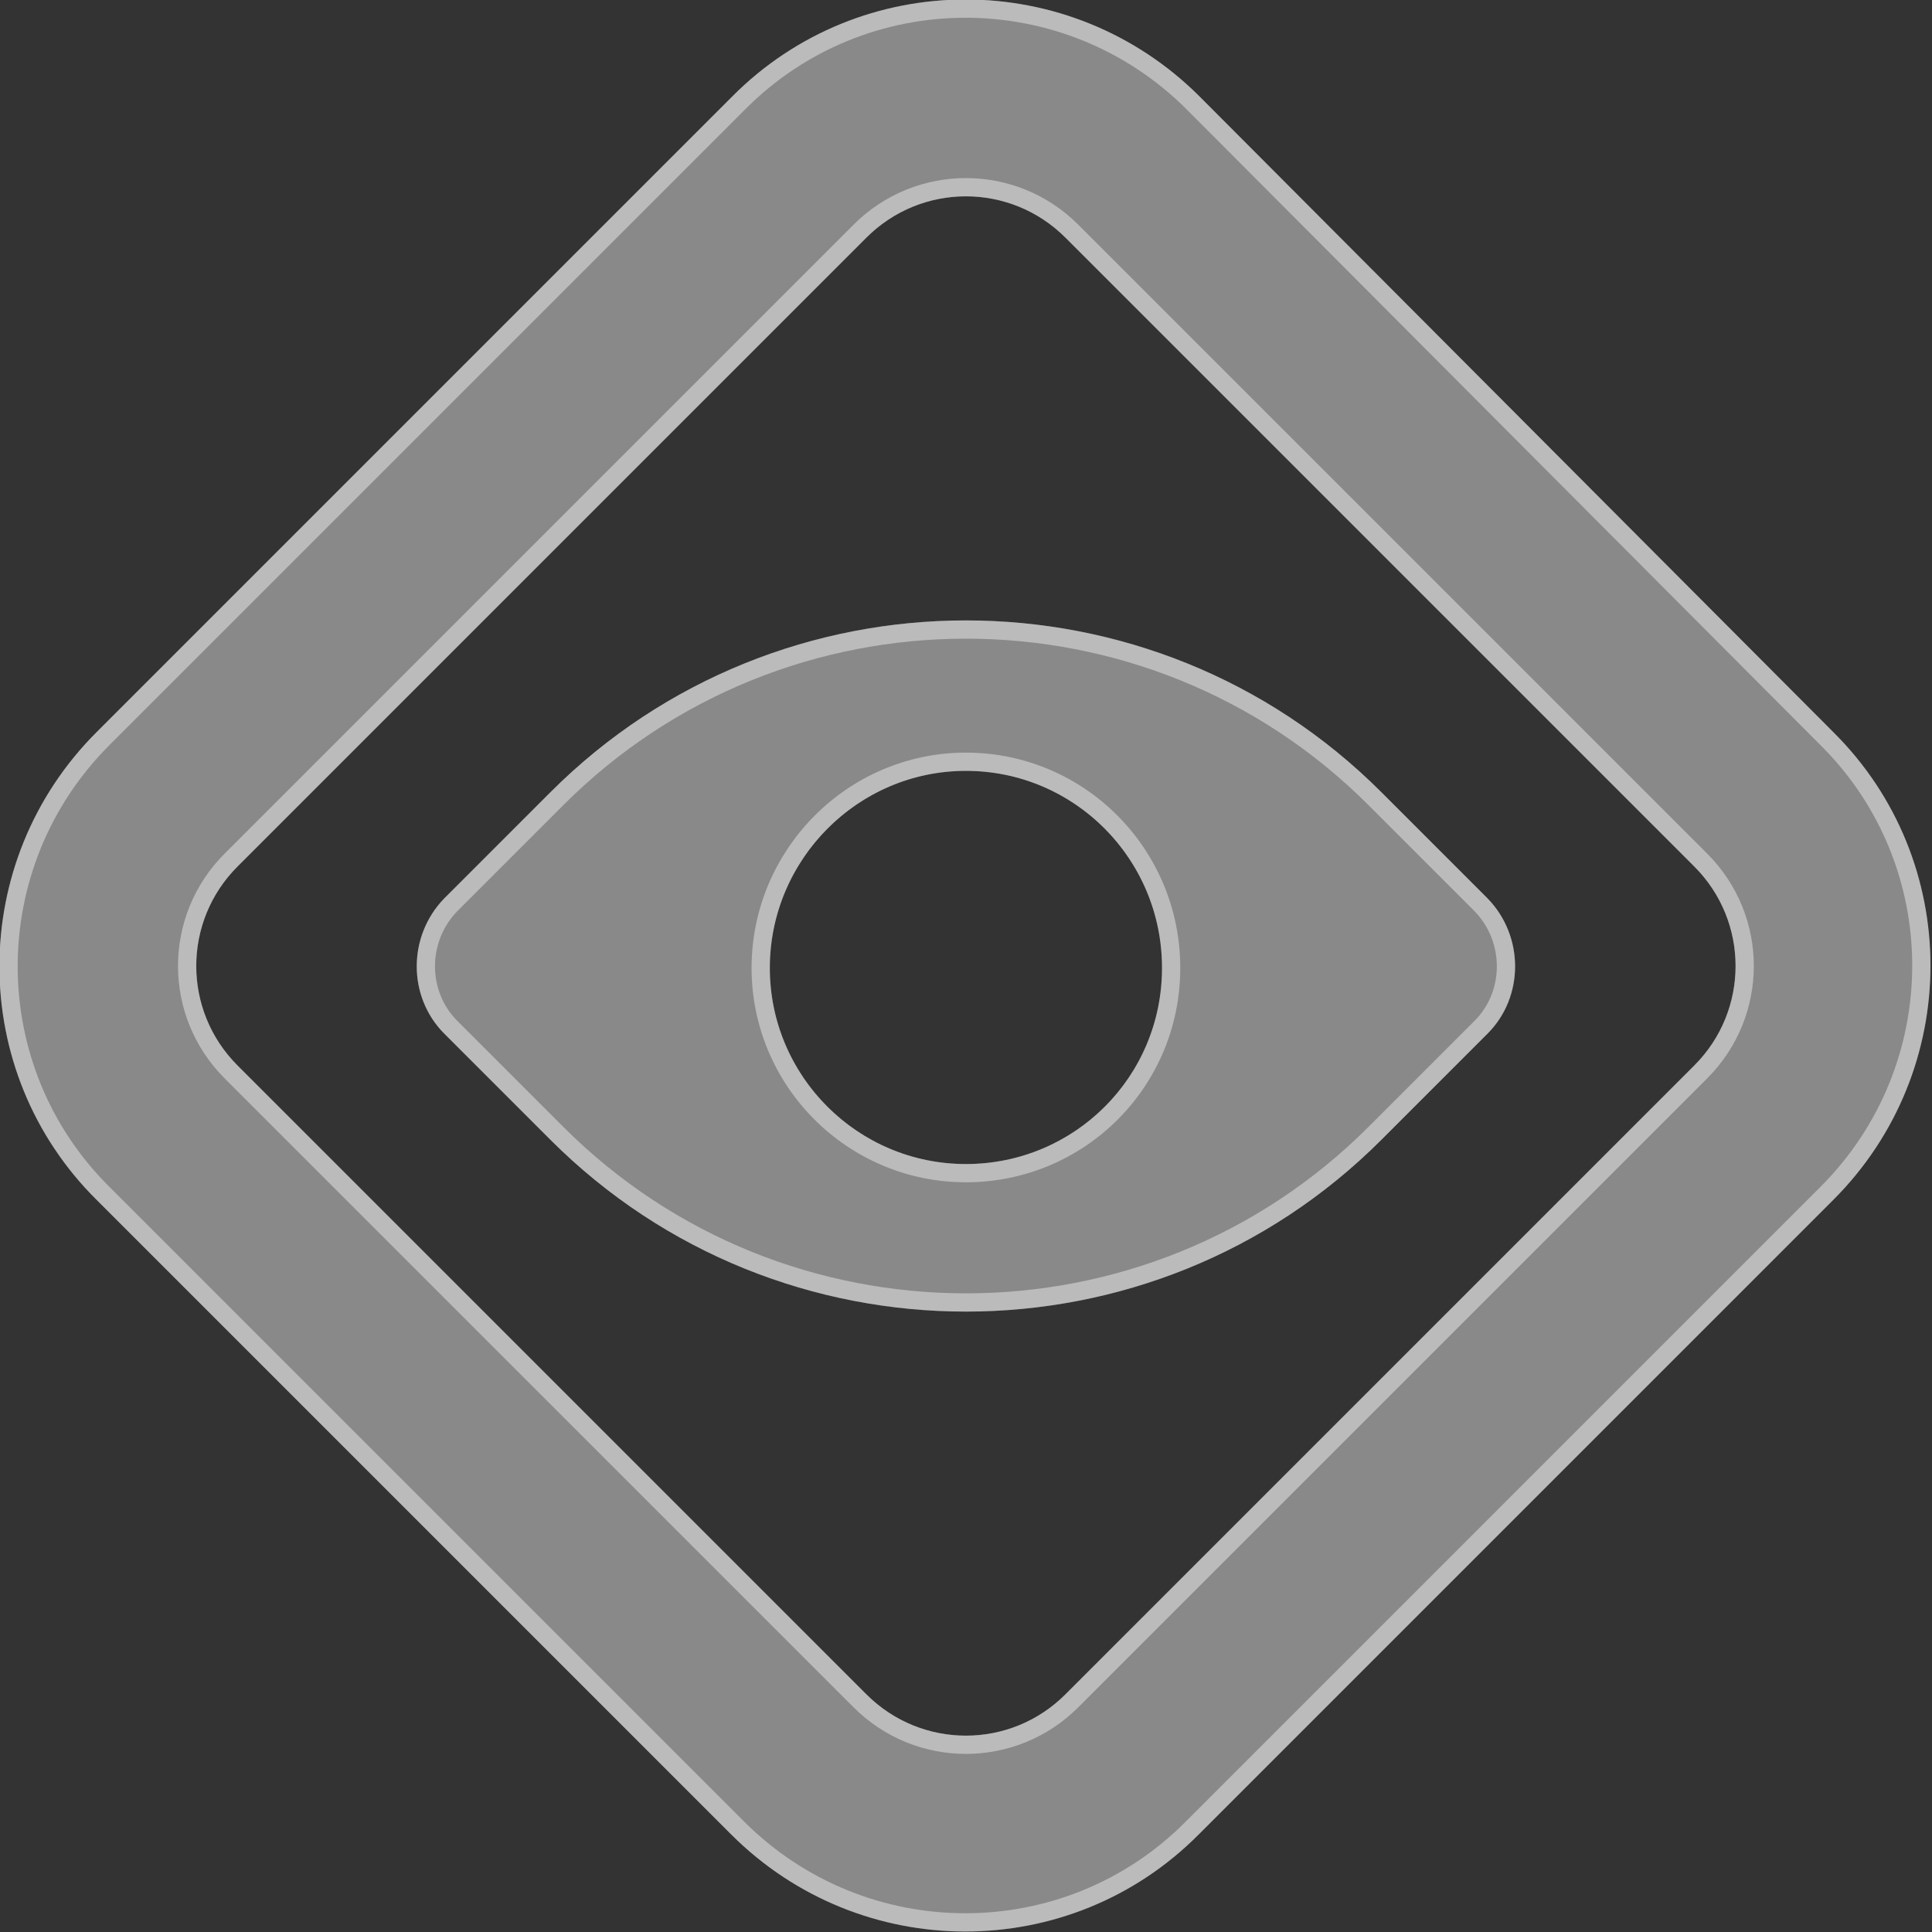 <svg width="199" height="199" viewBox="0 0 199 199" fill="none" xmlns="http://www.w3.org/2000/svg">
<rect x="0" y="0" width="199" height="199" fill="#333333" stroke="none"/>
<g clip-path="url(#clip0_36054_69647)">
<g style="mix-blend-mode:overlay" opacity="0.42">
<path d="M75.412 9.949L9.941 75.42C-3.392 88.753 -3.392 110.344 9.941 123.578L75.313 188.949C88.646 202.282 110.237 202.282 123.471 188.949L188.842 123.578C202.175 110.245 202.175 88.653 188.842 75.42L123.57 9.949C110.237 -3.384 88.646 -3.384 75.412 9.949ZM24.468 89.251L89.243 24.476C94.914 18.805 104.068 18.805 109.74 24.476L174.514 89.251C180.186 94.922 180.186 104.076 174.514 109.747L109.74 174.522C104.068 180.193 94.914 180.193 89.243 174.522L24.468 109.747C18.797 104.076 18.797 94.922 24.468 89.251Z" fill="white"/>
</g>
<g style="mix-blend-mode:overlay" opacity="0.42">
<path d="M153.222 92.535L142.277 81.59C118.695 58.009 80.288 58.009 56.706 81.59L45.761 92.535C41.98 96.416 41.98 102.684 45.761 106.465L56.706 117.41C80.288 140.992 118.695 140.992 142.277 117.41L153.222 106.465C157.003 102.684 157.003 96.416 153.222 92.535ZM99.492 119.898C88.347 119.898 79.293 110.843 79.293 99.699C79.293 88.555 88.347 79.401 99.492 79.401C110.636 79.401 119.69 88.456 119.69 99.699C119.69 110.943 110.636 119.898 99.492 119.898Z" fill="white"/>
</g>
<g style="mix-blend-mode:overlay" opacity="0.42">
<path d="M76.077 10.614L76.079 10.611C88.944 -2.35 109.937 -2.354 122.904 10.613L122.905 10.614L188.176 76.084L188.18 76.087C201.141 88.952 201.145 109.946 188.177 122.913L122.806 188.285L122.804 188.287C109.939 201.248 88.945 201.252 75.977 188.285L10.606 122.913L10.603 122.911C-2.358 110.046 -2.361 89.052 10.606 76.085L76.077 10.614ZM88.578 23.811L23.803 88.586C17.765 94.624 17.765 104.374 23.803 110.412L88.578 175.187C94.617 181.225 104.366 181.225 110.404 175.187L175.179 110.412C181.217 104.374 181.217 94.624 175.179 88.586L110.404 23.811C104.366 17.773 94.617 17.773 88.578 23.811Z" stroke="white" stroke-width="1.88"/>
</g>
<g style="mix-blend-mode:overlay" opacity="0.42">
<path d="M141.612 82.255L152.548 93.191C152.55 93.193 152.551 93.194 152.552 93.196C155.978 96.716 155.965 102.393 152.557 105.801L141.612 116.746C118.397 139.96 80.586 139.96 57.371 116.746L46.426 105.801C43.018 102.393 43.005 96.716 46.431 93.196L57.371 82.255C80.586 59.041 118.397 59.041 141.612 82.255ZM78.353 99.699C78.353 111.363 87.828 120.838 99.492 120.838C111.152 120.838 120.63 111.465 120.63 99.699C120.63 87.94 111.158 78.461 99.492 78.461C87.822 78.461 78.353 88.042 78.353 99.699Z" stroke="white" stroke-width="1.88"/>
</g>
</g>
<defs>
<clipPath id="clip0_36054_69647">
<rect width="199" height="199" fill="white"/>
</clipPath>
</defs>
</svg>
